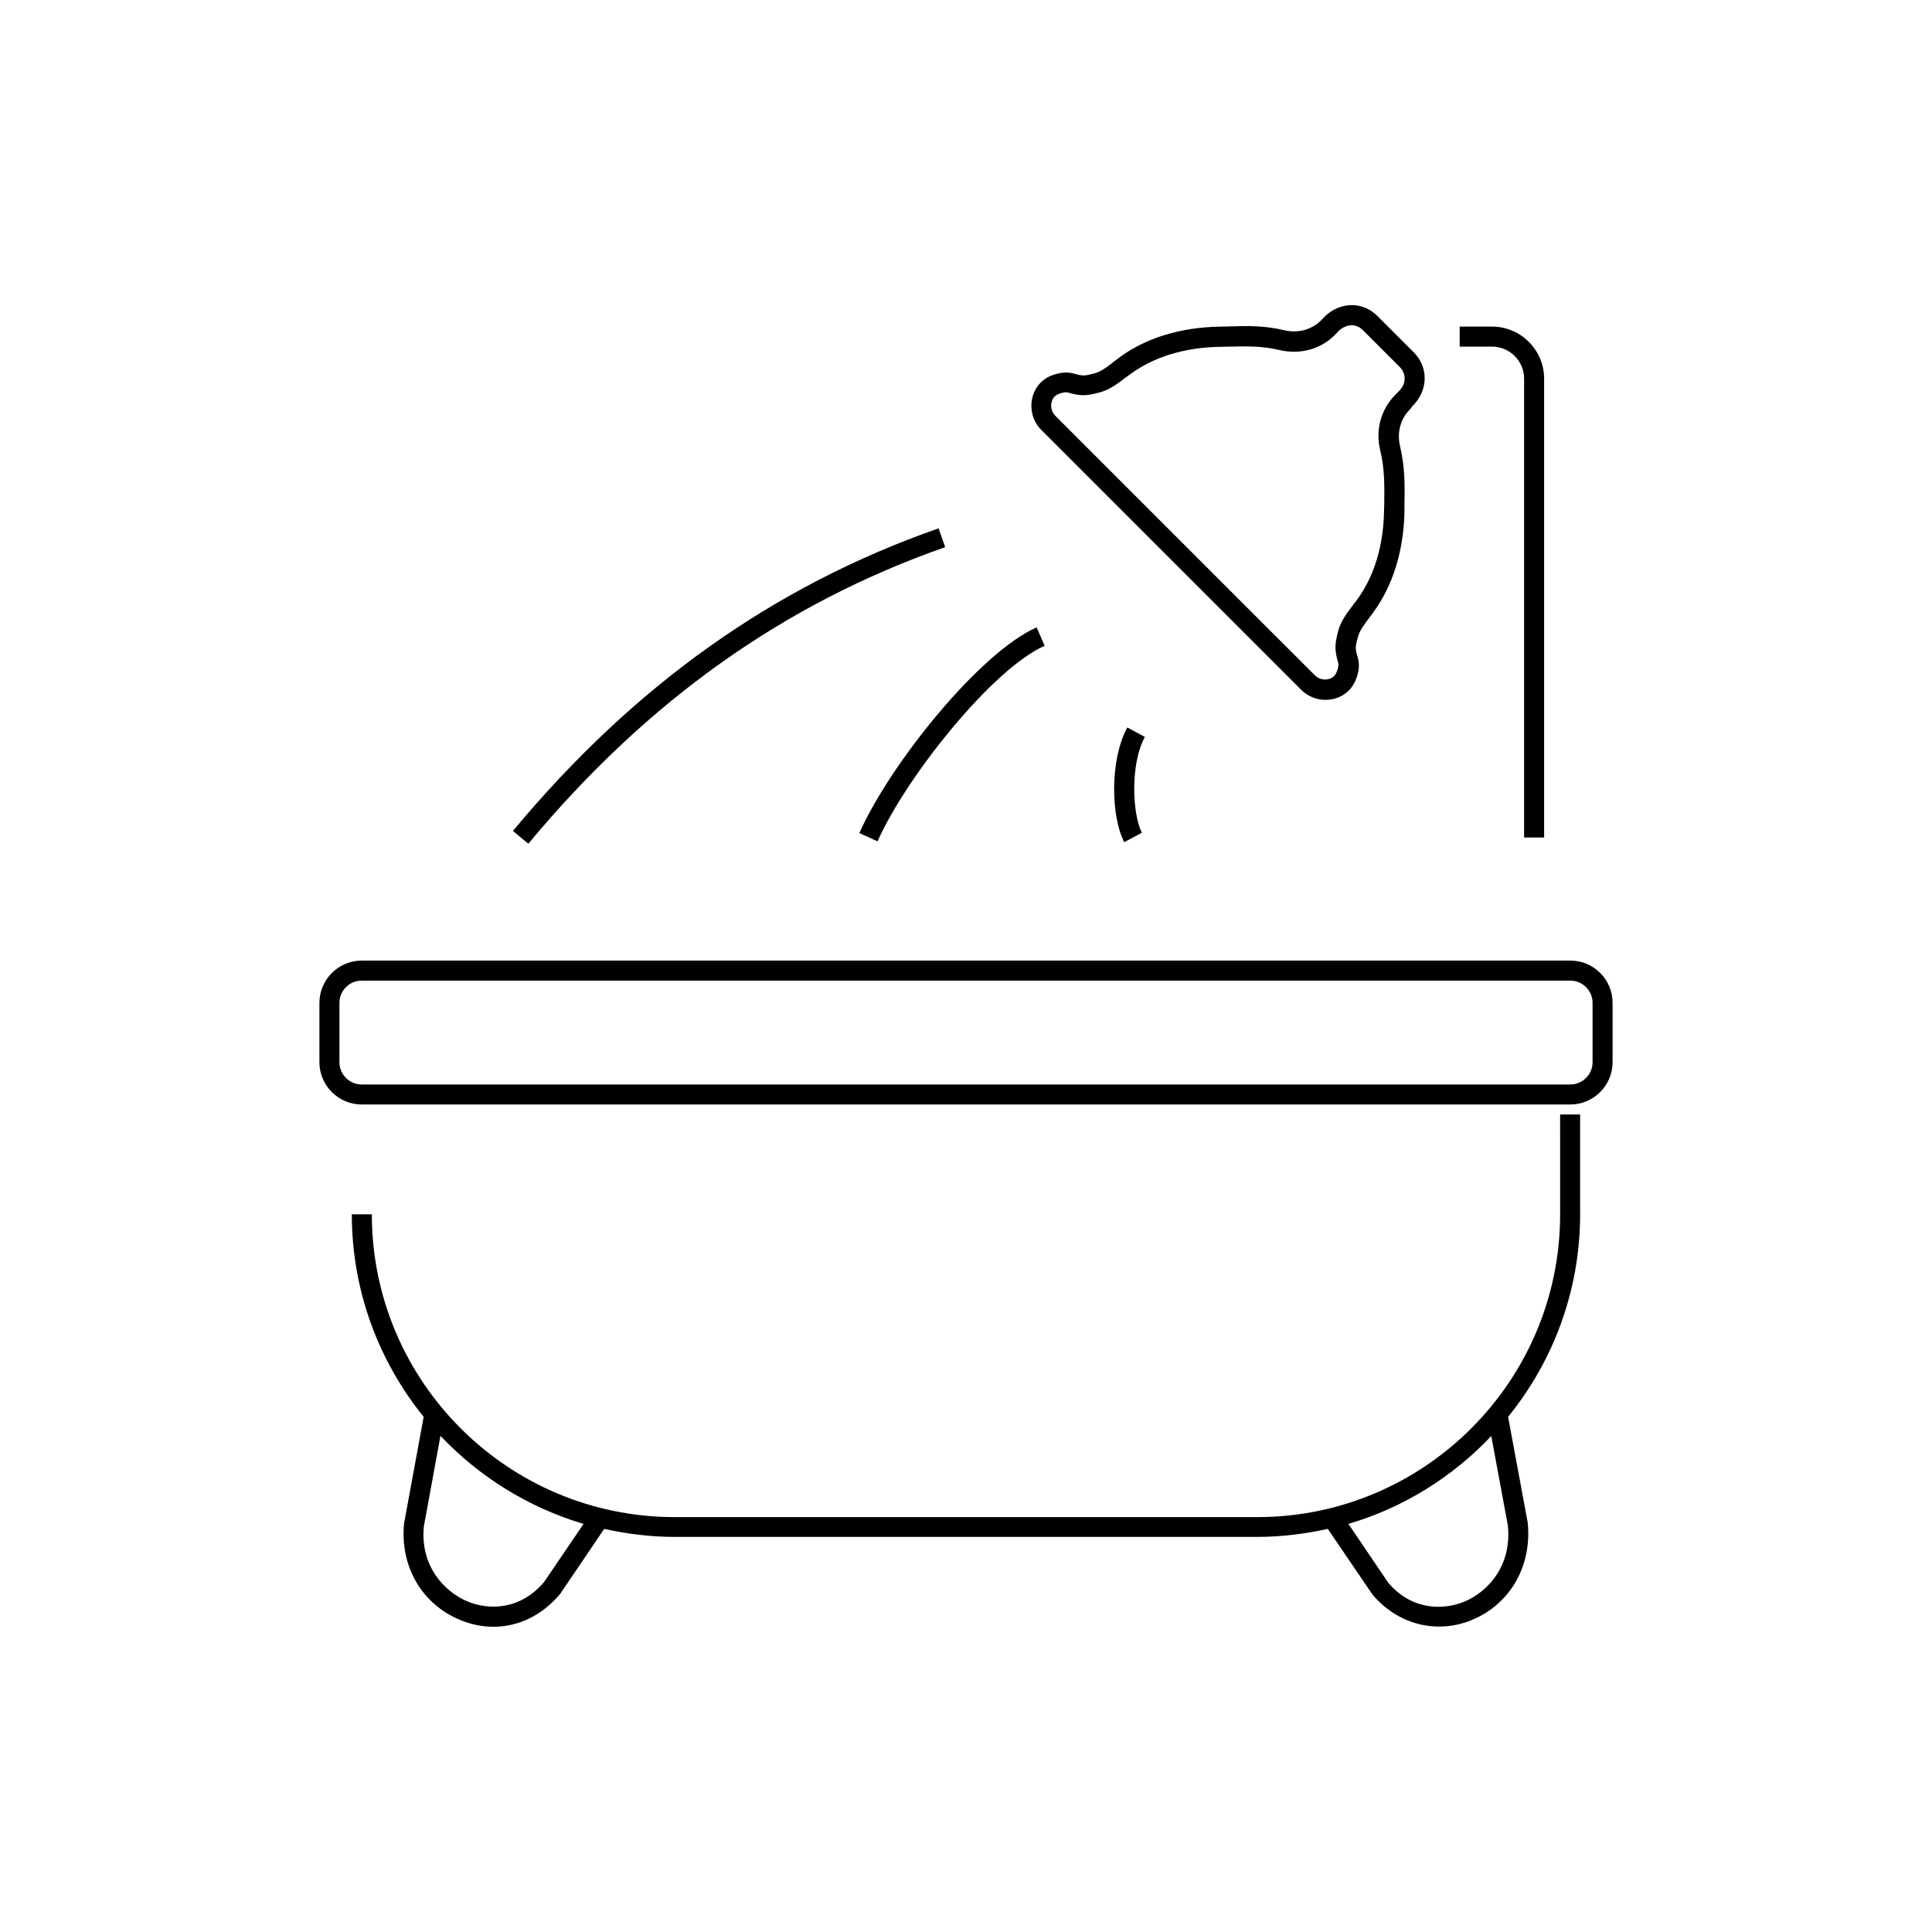 <?xml version="1.0" encoding="UTF-8"?>
<!-- Uploaded to: SVG Repo, www.svgrepo.com, Generator: SVG Repo Mixer Tools -->
<svg fill="#000000" width="800px" height="800px" version="1.1" viewBox="144 144 512 512" xmlns="http://www.w3.org/2000/svg">
 <g>
  <path d="m557.45 465.81c0 44.23-36.008 80.238-80.238 80.238h-154.43c-44.23 0-80.238-36.008-80.238-80.238h-5.305c0 20.312 7.16 38.98 19.039 53.668l-5.195 28.266c-1.113 11.297 4.668 21.32 14.742 25.508 2.969 1.273 5.992 1.855 8.961 1.855 6.574 0 12.832-2.969 17.66-8.699l11.668-17.234c6.047 1.324 12.25 2.121 18.668 2.121h154.38c6.418 0 12.676-0.797 18.719-2.121l11.879 17.449c4.668 5.516 11.031 8.434 17.605 8.434 2.969 0 6.047-0.582 8.961-1.855 9.969-4.242 15.699-14.266 14.531-25.723l-5.195-28c11.934-14.691 19.09-33.41 19.09-53.723v-26.41h-5.305zm-269.25 97.422c-6.312 7.477-14.637 7.531-20.363 5.144-5.941-2.492-12.57-9.281-11.508-19.887l4.402-23.973c10.234 10.82 23.281 18.984 37.918 23.336zm255.4-14.957c1.113 10.766-5.41 17.555-11.348 20.098-5.727 2.441-14.105 2.387-20.312-4.879l-10.605-15.645c14.637-4.297 27.629-12.461 37.867-23.281z"/>
  <path d="m560.16 398.57h-320.32c-6.152 0-11.191 5.039-11.191 11.191v15.75c0 6.152 5.039 11.191 11.191 11.191l320.32-0.004c6.152 0 11.191-5.039 11.191-11.191v-15.75c0-6.148-4.984-11.188-11.191-11.188zm5.887 26.941c0 3.234-2.652 5.887-5.887 5.887h-320.32c-3.234 0-5.887-2.652-5.887-5.887v-15.75c0-3.234 2.652-5.887 5.887-5.887h320.32c3.234 0 5.887 2.652 5.887 5.887z"/>
  <path d="m553.21 365.95v-121.61c0-7.582-6.203-13.789-13.789-13.789h-8.59v5.305h8.59c4.668 0 8.484 3.816 8.484 8.484v121.61z"/>
  <path d="m518.42 251.51c1.91-1.91 3.023-4.348 3.129-6.894 0.105-2.652-0.902-5.25-2.863-7.211l-9.703-9.703c-3.926-3.926-9.969-3.766-14.055 0.316l-0.848 0.902c-2.492 2.492-6.152 3.445-9.703 2.598-5.356-1.273-9.918-1.168-14.742-1.008l-2.547 0.055c-10.449 0.211-19.676 3.074-26.727 8.379l-1.434 1.113c-1.645 1.273-3.234 2.492-4.984 2.918-2.598 0.688-3.023 0.688-5.461 0-1.75-0.477-3.711-0.266-5.941 0.582-2.652 1.113-4.453 3.34-5.039 6.203-0.582 2.969 0.316 6.098 2.547 8.273l68.73 68.73c1.75 1.75 4.082 2.703 6.469 2.703 0.582 0 1.168-0.055 1.805-0.16 2.863-0.582 5.09-2.387 6.203-5.039 0.902-2.176 1.113-4.137 0.582-5.941-0.742-2.492-0.688-2.863 0-5.461 0.477-1.805 1.75-3.445 3.074-5.195l0.902-1.219c5.25-7.106 8.168-16.336 8.379-26.781v-1.59c0.105-5.461 0.16-10.184-1.168-15.855-0.848-3.606 0.105-7.211 2.598-9.703zm-3.766-3.766-0.902 0.902c-3.766 3.816-5.305 9.281-3.977 14.691 1.219 5.039 1.113 9.441 1.062 14.531l-0.055 1.59c-0.105 6.523-1.484 15.91-7.32 23.707l-0.848 1.113c-1.539 2.016-3.289 4.242-4.031 7.106-0.848 3.445-0.953 4.824 0.055 8.273 0.16 0.582 0 1.434-0.426 2.492-0.531 1.324-1.695 1.75-2.332 1.855-1.219 0.266-2.547-0.16-3.445-1.062l-68.734-68.73c-0.902-0.902-1.324-2.227-1.062-3.445 0.105-0.637 0.531-1.805 1.855-2.332 1.062-0.426 1.91-0.582 2.441-0.426 3.555 1.008 4.934 0.902 8.219 0.055 2.812-0.688 4.984-2.387 6.894-3.816l1.379-1.008c7.848-5.832 17.234-7.211 23.707-7.32l2.598-0.055c4.668-0.105 8.699-0.211 13.363 0.902 5.41 1.273 10.926-0.211 14.691-4.031l0.848-0.902c1.695-1.695 4.402-2.492 6.574-0.316l9.703 9.703c0.902 0.902 1.379 2.016 1.324 3.234 0.008 1.113-0.574 2.281-1.582 3.289z"/>
  <path d="m279.93 364.2 4.082 3.394c31.5-37.867 67.668-63.586 110.47-78.594l-1.75-4.984c-43.754 15.324-80.664 41.574-112.8 80.184z"/>
  <path d="m420.84 315.14-2.121-4.879c-14.957 6.574-38.715 35.957-46.988 54.516l4.824 2.176c7.852-17.551 30.711-45.871 44.285-51.812z"/>
  <path d="m442.74 336.79c-4.719 8.75-4.297 23.758-0.797 30.387l4.668-2.492c-2.492-4.773-3.184-18.086 0.797-25.402z"/>
 </g>
</svg>